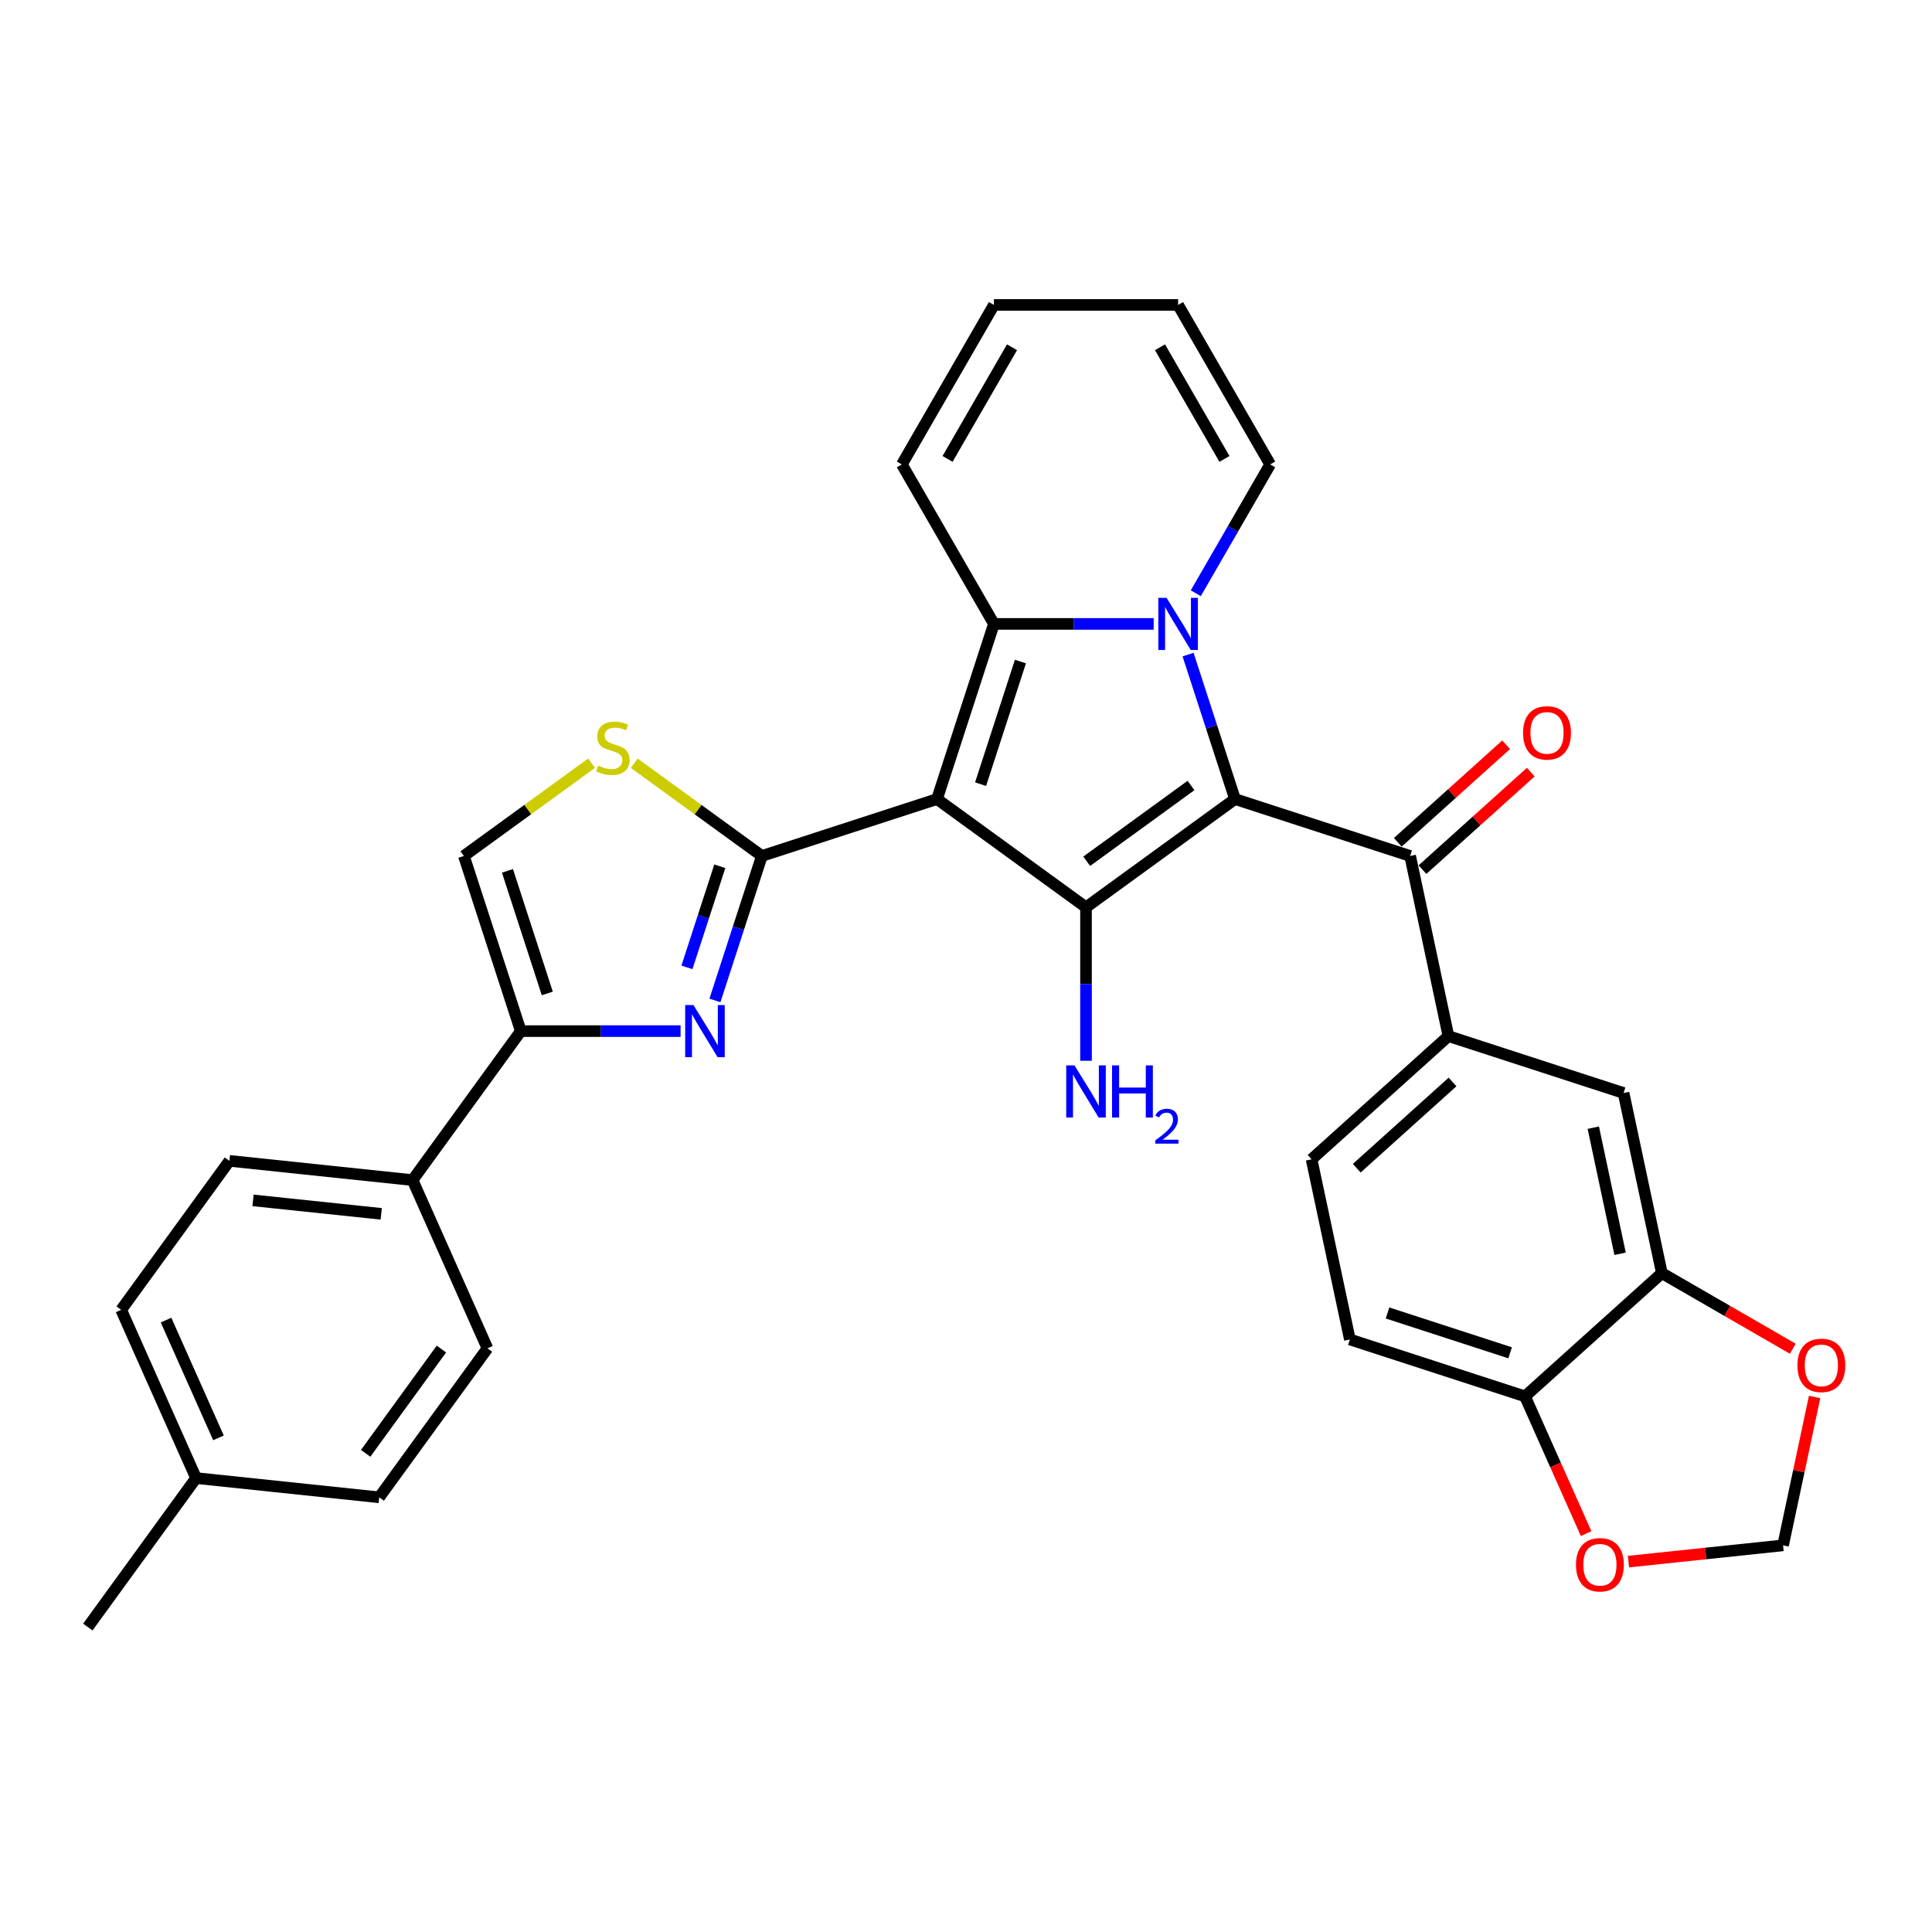 <?xml version='1.0' encoding='iso-8859-1'?>
<svg version='1.1' baseProfile='full'
              xmlns='http://www.w3.org/2000/svg'
                      xmlns:rdkit='http://www.rdkit.org/xml'
                      xmlns:xlink='http://www.w3.org/1999/xlink'
                  xml:space='preserve'
width='1000px' height='1000px' viewBox='0 0 1000 1000'>
<!-- END OF HEADER -->
<rect style='opacity:1.0;fill:#FFFFFF;stroke:none' width='1000' height='1000' x='0' y='0'> </rect>
<path class='bond-2' d='M 484.999,413.59 L 514.455,322.935' style='fill:none;fill-rule:evenodd;stroke:#000000;stroke-width:6px;stroke-linecap:butt;stroke-linejoin:miter;stroke-opacity:1' />
<path class='bond-2' d='M 507.549,405.883 L 528.168,342.424' style='fill:none;fill-rule:evenodd;stroke:#000000;stroke-width:6px;stroke-linecap:butt;stroke-linejoin:miter;stroke-opacity:1' />
<path class='bond-3' d='M 484.999,413.59 L 562.115,469.618' style='fill:none;fill-rule:evenodd;stroke:#000000;stroke-width:6px;stroke-linecap:butt;stroke-linejoin:miter;stroke-opacity:1' />
<path class='bond-4' d='M 484.999,413.59 L 394.344,443.046' style='fill:none;fill-rule:evenodd;stroke:#000000;stroke-width:6px;stroke-linecap:butt;stroke-linejoin:miter;stroke-opacity:1' />
<path class='bond-0' d='M 639.231,413.59 L 562.115,469.618' style='fill:none;fill-rule:evenodd;stroke:#000000;stroke-width:6px;stroke-linecap:butt;stroke-linejoin:miter;stroke-opacity:1' />
<path class='bond-0' d='M 616.458,406.571 L 562.477,445.791' style='fill:none;fill-rule:evenodd;stroke:#000000;stroke-width:6px;stroke-linecap:butt;stroke-linejoin:miter;stroke-opacity:1' />
<path class='bond-6' d='M 639.231,413.59 L 729.887,443.046' style='fill:none;fill-rule:evenodd;stroke:#000000;stroke-width:6px;stroke-linecap:butt;stroke-linejoin:miter;stroke-opacity:1' />
<path class='bond-32' d='M 639.231,413.59 L 627.084,376.203' style='fill:none;fill-rule:evenodd;stroke:#000000;stroke-width:6px;stroke-linecap:butt;stroke-linejoin:miter;stroke-opacity:1' />
<path class='bond-32' d='M 627.084,376.203 L 614.936,338.815' style='fill:none;fill-rule:evenodd;stroke:#0000FF;stroke-width:6px;stroke-linecap:butt;stroke-linejoin:miter;stroke-opacity:1' />
<path class='bond-1' d='M 597.155,322.935 L 555.805,322.935' style='fill:none;fill-rule:evenodd;stroke:#0000FF;stroke-width:6px;stroke-linecap:butt;stroke-linejoin:miter;stroke-opacity:1' />
<path class='bond-1' d='M 555.805,322.935 L 514.455,322.935' style='fill:none;fill-rule:evenodd;stroke:#000000;stroke-width:6px;stroke-linecap:butt;stroke-linejoin:miter;stroke-opacity:1' />
<path class='bond-12' d='M 618.944,307.054 L 638.19,273.719' style='fill:none;fill-rule:evenodd;stroke:#0000FF;stroke-width:6px;stroke-linecap:butt;stroke-linejoin:miter;stroke-opacity:1' />
<path class='bond-12' d='M 638.19,273.719 L 657.436,240.384' style='fill:none;fill-rule:evenodd;stroke:#000000;stroke-width:6px;stroke-linecap:butt;stroke-linejoin:miter;stroke-opacity:1' />
<path class='bond-14' d='M 514.455,322.935 L 466.795,240.384' style='fill:none;fill-rule:evenodd;stroke:#000000;stroke-width:6px;stroke-linecap:butt;stroke-linejoin:miter;stroke-opacity:1' />
<path class='bond-19' d='M 562.115,469.618 L 562.115,509.338' style='fill:none;fill-rule:evenodd;stroke:#000000;stroke-width:6px;stroke-linecap:butt;stroke-linejoin:miter;stroke-opacity:1' />
<path class='bond-19' d='M 562.115,509.338 L 562.115,549.059' style='fill:none;fill-rule:evenodd;stroke:#0000FF;stroke-width:6px;stroke-linecap:butt;stroke-linejoin:miter;stroke-opacity:1' />
<path class='bond-5' d='M 394.344,443.046 L 382.196,480.433' style='fill:none;fill-rule:evenodd;stroke:#000000;stroke-width:6px;stroke-linecap:butt;stroke-linejoin:miter;stroke-opacity:1' />
<path class='bond-5' d='M 382.196,480.433 L 370.048,517.821' style='fill:none;fill-rule:evenodd;stroke:#0000FF;stroke-width:6px;stroke-linecap:butt;stroke-linejoin:miter;stroke-opacity:1' />
<path class='bond-5' d='M 372.568,448.371 L 364.065,474.542' style='fill:none;fill-rule:evenodd;stroke:#000000;stroke-width:6px;stroke-linecap:butt;stroke-linejoin:miter;stroke-opacity:1' />
<path class='bond-5' d='M 364.065,474.542 L 355.561,500.713' style='fill:none;fill-rule:evenodd;stroke:#0000FF;stroke-width:6px;stroke-linecap:butt;stroke-linejoin:miter;stroke-opacity:1' />
<path class='bond-8' d='M 394.344,443.046 L 361.305,419.042' style='fill:none;fill-rule:evenodd;stroke:#000000;stroke-width:6px;stroke-linecap:butt;stroke-linejoin:miter;stroke-opacity:1' />
<path class='bond-8' d='M 361.305,419.042 L 328.266,395.037' style='fill:none;fill-rule:evenodd;stroke:#CCCC00;stroke-width:6px;stroke-linecap:butt;stroke-linejoin:miter;stroke-opacity:1' />
<path class='bond-7' d='M 352.267,533.701 L 310.917,533.701' style='fill:none;fill-rule:evenodd;stroke:#0000FF;stroke-width:6px;stroke-linecap:butt;stroke-linejoin:miter;stroke-opacity:1' />
<path class='bond-7' d='M 310.917,533.701 L 269.567,533.701' style='fill:none;fill-rule:evenodd;stroke:#000000;stroke-width:6px;stroke-linecap:butt;stroke-linejoin:miter;stroke-opacity:1' />
<path class='bond-9' d='M 729.887,443.046 L 749.705,536.284' style='fill:none;fill-rule:evenodd;stroke:#000000;stroke-width:6px;stroke-linecap:butt;stroke-linejoin:miter;stroke-opacity:1' />
<path class='bond-21' d='M 736.265,450.13 L 764.296,424.89' style='fill:none;fill-rule:evenodd;stroke:#000000;stroke-width:6px;stroke-linecap:butt;stroke-linejoin:miter;stroke-opacity:1' />
<path class='bond-21' d='M 764.296,424.89 L 792.328,399.651' style='fill:none;fill-rule:evenodd;stroke:#FF0000;stroke-width:6px;stroke-linecap:butt;stroke-linejoin:miter;stroke-opacity:1' />
<path class='bond-21' d='M 723.509,435.962 L 751.54,410.723' style='fill:none;fill-rule:evenodd;stroke:#000000;stroke-width:6px;stroke-linecap:butt;stroke-linejoin:miter;stroke-opacity:1' />
<path class='bond-21' d='M 751.54,410.723 L 779.571,385.483' style='fill:none;fill-rule:evenodd;stroke:#FF0000;stroke-width:6px;stroke-linecap:butt;stroke-linejoin:miter;stroke-opacity:1' />
<path class='bond-15' d='M 269.567,533.701 L 213.539,610.817' style='fill:none;fill-rule:evenodd;stroke:#000000;stroke-width:6px;stroke-linecap:butt;stroke-linejoin:miter;stroke-opacity:1' />
<path class='bond-33' d='M 269.567,533.701 L 240.111,443.046' style='fill:none;fill-rule:evenodd;stroke:#000000;stroke-width:6px;stroke-linecap:butt;stroke-linejoin:miter;stroke-opacity:1' />
<path class='bond-33' d='M 283.28,514.212 L 262.661,450.753' style='fill:none;fill-rule:evenodd;stroke:#000000;stroke-width:6px;stroke-linecap:butt;stroke-linejoin:miter;stroke-opacity:1' />
<path class='bond-10' d='M 306.189,395.037 L 273.15,419.042' style='fill:none;fill-rule:evenodd;stroke:#CCCC00;stroke-width:6px;stroke-linecap:butt;stroke-linejoin:miter;stroke-opacity:1' />
<path class='bond-10' d='M 273.15,419.042 L 240.111,443.046' style='fill:none;fill-rule:evenodd;stroke:#000000;stroke-width:6px;stroke-linecap:butt;stroke-linejoin:miter;stroke-opacity:1' />
<path class='bond-13' d='M 749.705,536.284 L 840.361,565.739' style='fill:none;fill-rule:evenodd;stroke:#000000;stroke-width:6px;stroke-linecap:butt;stroke-linejoin:miter;stroke-opacity:1' />
<path class='bond-22' d='M 749.705,536.284 L 678.868,600.066' style='fill:none;fill-rule:evenodd;stroke:#000000;stroke-width:6px;stroke-linecap:butt;stroke-linejoin:miter;stroke-opacity:1' />
<path class='bond-22' d='M 751.836,560.018 L 702.25,604.666' style='fill:none;fill-rule:evenodd;stroke:#000000;stroke-width:6px;stroke-linecap:butt;stroke-linejoin:miter;stroke-opacity:1' />
<path class='bond-11' d='M 860.179,658.977 L 840.361,565.739' style='fill:none;fill-rule:evenodd;stroke:#000000;stroke-width:6px;stroke-linecap:butt;stroke-linejoin:miter;stroke-opacity:1' />
<path class='bond-11' d='M 838.559,648.955 L 824.686,583.689' style='fill:none;fill-rule:evenodd;stroke:#000000;stroke-width:6px;stroke-linecap:butt;stroke-linejoin:miter;stroke-opacity:1' />
<path class='bond-17' d='M 860.179,658.977 L 894.067,678.542' style='fill:none;fill-rule:evenodd;stroke:#000000;stroke-width:6px;stroke-linecap:butt;stroke-linejoin:miter;stroke-opacity:1' />
<path class='bond-17' d='M 894.067,678.542 L 927.955,698.107' style='fill:none;fill-rule:evenodd;stroke:#FF0000;stroke-width:6px;stroke-linecap:butt;stroke-linejoin:miter;stroke-opacity:1' />
<path class='bond-36' d='M 860.179,658.977 L 789.342,722.759' style='fill:none;fill-rule:evenodd;stroke:#000000;stroke-width:6px;stroke-linecap:butt;stroke-linejoin:miter;stroke-opacity:1' />
<path class='bond-34' d='M 657.436,240.384 L 609.776,157.834' style='fill:none;fill-rule:evenodd;stroke:#000000;stroke-width:6px;stroke-linecap:butt;stroke-linejoin:miter;stroke-opacity:1' />
<path class='bond-34' d='M 633.777,237.534 L 600.415,179.749' style='fill:none;fill-rule:evenodd;stroke:#000000;stroke-width:6px;stroke-linecap:butt;stroke-linejoin:miter;stroke-opacity:1' />
<path class='bond-24' d='M 466.795,240.384 L 514.455,157.834' style='fill:none;fill-rule:evenodd;stroke:#000000;stroke-width:6px;stroke-linecap:butt;stroke-linejoin:miter;stroke-opacity:1' />
<path class='bond-24' d='M 490.454,237.534 L 523.816,179.749' style='fill:none;fill-rule:evenodd;stroke:#000000;stroke-width:6px;stroke-linecap:butt;stroke-linejoin:miter;stroke-opacity:1' />
<path class='bond-26' d='M 213.539,610.817 L 118.74,600.854' style='fill:none;fill-rule:evenodd;stroke:#000000;stroke-width:6px;stroke-linecap:butt;stroke-linejoin:miter;stroke-opacity:1' />
<path class='bond-26' d='M 197.326,628.283 L 130.967,621.308' style='fill:none;fill-rule:evenodd;stroke:#000000;stroke-width:6px;stroke-linecap:butt;stroke-linejoin:miter;stroke-opacity:1' />
<path class='bond-27' d='M 213.539,610.817 L 252.309,697.897' style='fill:none;fill-rule:evenodd;stroke:#000000;stroke-width:6px;stroke-linecap:butt;stroke-linejoin:miter;stroke-opacity:1' />
<path class='bond-16' d='M 789.342,722.759 L 698.686,693.303' style='fill:none;fill-rule:evenodd;stroke:#000000;stroke-width:6px;stroke-linecap:butt;stroke-linejoin:miter;stroke-opacity:1' />
<path class='bond-16' d='M 781.635,700.21 L 718.176,679.591' style='fill:none;fill-rule:evenodd;stroke:#000000;stroke-width:6px;stroke-linecap:butt;stroke-linejoin:miter;stroke-opacity:1' />
<path class='bond-18' d='M 789.342,722.759 L 805.158,758.283' style='fill:none;fill-rule:evenodd;stroke:#000000;stroke-width:6px;stroke-linecap:butt;stroke-linejoin:miter;stroke-opacity:1' />
<path class='bond-18' d='M 805.158,758.283 L 820.974,793.806' style='fill:none;fill-rule:evenodd;stroke:#FF0000;stroke-width:6px;stroke-linecap:butt;stroke-linejoin:miter;stroke-opacity:1' />
<path class='bond-20' d='M 939.232,723.09 L 931.072,761.483' style='fill:none;fill-rule:evenodd;stroke:#FF0000;stroke-width:6px;stroke-linecap:butt;stroke-linejoin:miter;stroke-opacity:1' />
<path class='bond-20' d='M 931.072,761.483 L 922.911,799.875' style='fill:none;fill-rule:evenodd;stroke:#000000;stroke-width:6px;stroke-linecap:butt;stroke-linejoin:miter;stroke-opacity:1' />
<path class='bond-37' d='M 842.887,808.286 L 882.899,804.081' style='fill:none;fill-rule:evenodd;stroke:#FF0000;stroke-width:6px;stroke-linecap:butt;stroke-linejoin:miter;stroke-opacity:1' />
<path class='bond-37' d='M 882.899,804.081 L 922.911,799.875' style='fill:none;fill-rule:evenodd;stroke:#000000;stroke-width:6px;stroke-linecap:butt;stroke-linejoin:miter;stroke-opacity:1' />
<path class='bond-25' d='M 678.868,600.066 L 698.686,693.303' style='fill:none;fill-rule:evenodd;stroke:#000000;stroke-width:6px;stroke-linecap:butt;stroke-linejoin:miter;stroke-opacity:1' />
<path class='bond-23' d='M 609.776,157.834 L 514.455,157.834' style='fill:none;fill-rule:evenodd;stroke:#000000;stroke-width:6px;stroke-linecap:butt;stroke-linejoin:miter;stroke-opacity:1' />
<path class='bond-28' d='M 118.74,600.854 L 62.712,677.97' style='fill:none;fill-rule:evenodd;stroke:#000000;stroke-width:6px;stroke-linecap:butt;stroke-linejoin:miter;stroke-opacity:1' />
<path class='bond-29' d='M 252.309,697.897 L 196.281,775.013' style='fill:none;fill-rule:evenodd;stroke:#000000;stroke-width:6px;stroke-linecap:butt;stroke-linejoin:miter;stroke-opacity:1' />
<path class='bond-29' d='M 228.482,698.259 L 189.262,752.24' style='fill:none;fill-rule:evenodd;stroke:#000000;stroke-width:6px;stroke-linecap:butt;stroke-linejoin:miter;stroke-opacity:1' />
<path class='bond-35' d='M 62.712,677.97 L 101.483,765.05' style='fill:none;fill-rule:evenodd;stroke:#000000;stroke-width:6px;stroke-linecap:butt;stroke-linejoin:miter;stroke-opacity:1' />
<path class='bond-35' d='M 85.944,683.278 L 113.083,744.234' style='fill:none;fill-rule:evenodd;stroke:#000000;stroke-width:6px;stroke-linecap:butt;stroke-linejoin:miter;stroke-opacity:1' />
<path class='bond-30' d='M 196.281,775.013 L 101.483,765.05' style='fill:none;fill-rule:evenodd;stroke:#000000;stroke-width:6px;stroke-linecap:butt;stroke-linejoin:miter;stroke-opacity:1' />
<path class='bond-31' d='M 101.483,765.05 L 45.455,842.166' style='fill:none;fill-rule:evenodd;stroke:#000000;stroke-width:6px;stroke-linecap:butt;stroke-linejoin:miter;stroke-opacity:1' />
<path  class='atom-2' d='M 603.809 309.437
L 612.654 323.735
Q 613.531 325.146, 614.942 327.701
Q 616.353 330.255, 616.429 330.408
L 616.429 309.437
L 620.013 309.437
L 620.013 336.432
L 616.315 336.432
L 606.821 320.799
Q 605.715 318.969, 604.533 316.872
Q 603.389 314.775, 603.046 314.127
L 603.046 336.432
L 599.538 336.432
L 599.538 309.437
L 603.809 309.437
' fill='#0000FF'/>
<path  class='atom-6' d='M 358.921 520.204
L 367.767 534.502
Q 368.644 535.913, 370.054 538.467
Q 371.465 541.022, 371.541 541.174
L 371.541 520.204
L 375.125 520.204
L 375.125 547.199
L 371.427 547.199
L 361.933 531.566
Q 360.827 529.736, 359.645 527.639
Q 358.501 525.542, 358.158 524.894
L 358.158 547.199
L 354.651 547.199
L 354.651 520.204
L 358.921 520.204
' fill='#0000FF'/>
<path  class='atom-9' d='M 309.602 396.283
Q 309.907 396.397, 311.165 396.931
Q 312.423 397.465, 313.796 397.808
Q 315.207 398.113, 316.579 398.113
Q 319.134 398.113, 320.621 396.893
Q 322.108 395.635, 322.108 393.461
Q 322.108 391.974, 321.345 391.059
Q 320.621 390.144, 319.477 389.649
Q 318.333 389.153, 316.427 388.581
Q 314.025 387.856, 312.576 387.17
Q 311.165 386.484, 310.136 385.035
Q 309.144 383.586, 309.144 381.146
Q 309.144 377.752, 311.432 375.655
Q 313.758 373.558, 318.333 373.558
Q 321.46 373.558, 325.006 375.045
L 324.129 377.981
Q 320.888 376.647, 318.448 376.647
Q 315.817 376.647, 314.368 377.752
Q 312.919 378.82, 312.957 380.688
Q 312.957 382.137, 313.682 383.014
Q 314.444 383.891, 315.512 384.387
Q 316.618 384.882, 318.448 385.454
Q 320.888 386.217, 322.337 386.98
Q 323.786 387.742, 324.815 389.305
Q 325.883 390.83, 325.883 393.461
Q 325.883 397.198, 323.366 399.219
Q 320.888 401.201, 316.732 401.201
Q 314.33 401.201, 312.5 400.668
Q 310.708 400.172, 308.572 399.295
L 309.602 396.283
' fill='#CCCC00'/>
<path  class='atom-18' d='M 930.338 706.714
Q 930.338 700.232, 933.54 696.61
Q 936.743 692.988, 942.729 692.988
Q 948.715 692.988, 951.918 696.61
Q 955.121 700.232, 955.121 706.714
Q 955.121 713.272, 951.88 717.008
Q 948.639 720.707, 942.729 720.707
Q 936.781 720.707, 933.54 717.008
Q 930.338 713.31, 930.338 706.714
M 942.729 717.657
Q 946.847 717.657, 949.059 714.911
Q 951.308 712.128, 951.308 706.714
Q 951.308 701.414, 949.059 698.745
Q 946.847 696.038, 942.729 696.038
Q 938.611 696.038, 936.362 698.707
Q 934.15 701.376, 934.15 706.714
Q 934.15 712.166, 936.362 714.911
Q 938.611 717.657, 942.729 717.657
' fill='#FF0000'/>
<path  class='atom-19' d='M 815.721 809.915
Q 815.721 803.434, 818.923 799.811
Q 822.126 796.189, 828.112 796.189
Q 834.098 796.189, 837.301 799.811
Q 840.504 803.434, 840.504 809.915
Q 840.504 816.473, 837.263 820.21
Q 834.022 823.908, 828.112 823.908
Q 822.164 823.908, 818.923 820.21
Q 815.721 816.512, 815.721 809.915
M 828.112 820.858
Q 832.23 820.858, 834.442 818.113
Q 836.691 815.33, 836.691 809.915
Q 836.691 804.616, 834.442 801.947
Q 832.23 799.239, 828.112 799.239
Q 823.994 799.239, 821.745 801.908
Q 819.533 804.577, 819.533 809.915
Q 819.533 815.368, 821.745 818.113
Q 823.994 820.858, 828.112 820.858
' fill='#FF0000'/>
<path  class='atom-20' d='M 556.148 551.442
L 564.994 565.74
Q 565.871 567.15, 567.282 569.705
Q 568.692 572.26, 568.769 572.412
L 568.769 551.442
L 572.353 551.442
L 572.353 578.436
L 568.654 578.436
L 559.16 562.804
Q 558.055 560.974, 556.873 558.877
Q 555.729 556.78, 555.386 556.131
L 555.386 578.436
L 551.878 578.436
L 551.878 551.442
L 556.148 551.442
' fill='#0000FF'/>
<path  class='atom-20' d='M 575.594 551.442
L 579.254 551.442
L 579.254 562.918
L 593.056 562.918
L 593.056 551.442
L 596.717 551.442
L 596.717 578.436
L 593.056 578.436
L 593.056 565.968
L 579.254 565.968
L 579.254 578.436
L 575.594 578.436
L 575.594 551.442
' fill='#0000FF'/>
<path  class='atom-20' d='M 598.025 577.489
Q 598.68 575.803, 600.24 574.872
Q 601.8 573.916, 603.964 573.916
Q 606.657 573.916, 608.167 575.376
Q 609.677 576.835, 609.677 579.427
Q 609.677 582.069, 607.714 584.535
Q 605.776 587.002, 601.75 589.921
L 609.979 589.921
L 609.979 591.934
L 597.975 591.934
L 597.975 590.248
Q 601.297 587.882, 603.26 586.121
Q 605.248 584.359, 606.204 582.774
Q 607.16 581.189, 607.16 579.553
Q 607.16 577.842, 606.305 576.885
Q 605.449 575.929, 603.964 575.929
Q 602.53 575.929, 601.574 576.508
Q 600.617 577.087, 599.938 578.37
L 598.025 577.489
' fill='#0000FF'/>
<path  class='atom-22' d='M 788.332 379.34
Q 788.332 372.858, 791.535 369.236
Q 794.738 365.614, 800.724 365.614
Q 806.71 365.614, 809.913 369.236
Q 813.116 372.858, 813.116 379.34
Q 813.116 385.898, 809.875 389.635
Q 806.634 393.333, 800.724 393.333
Q 794.776 393.333, 791.535 389.635
Q 788.332 385.936, 788.332 379.34
M 800.724 390.283
Q 804.842 390.283, 807.053 387.538
Q 809.303 384.754, 809.303 379.34
Q 809.303 374.04, 807.053 371.371
Q 804.842 368.664, 800.724 368.664
Q 796.606 368.664, 794.357 371.333
Q 792.145 374.002, 792.145 379.34
Q 792.145 384.792, 794.357 387.538
Q 796.606 390.283, 800.724 390.283
' fill='#FF0000'/>
</svg>

